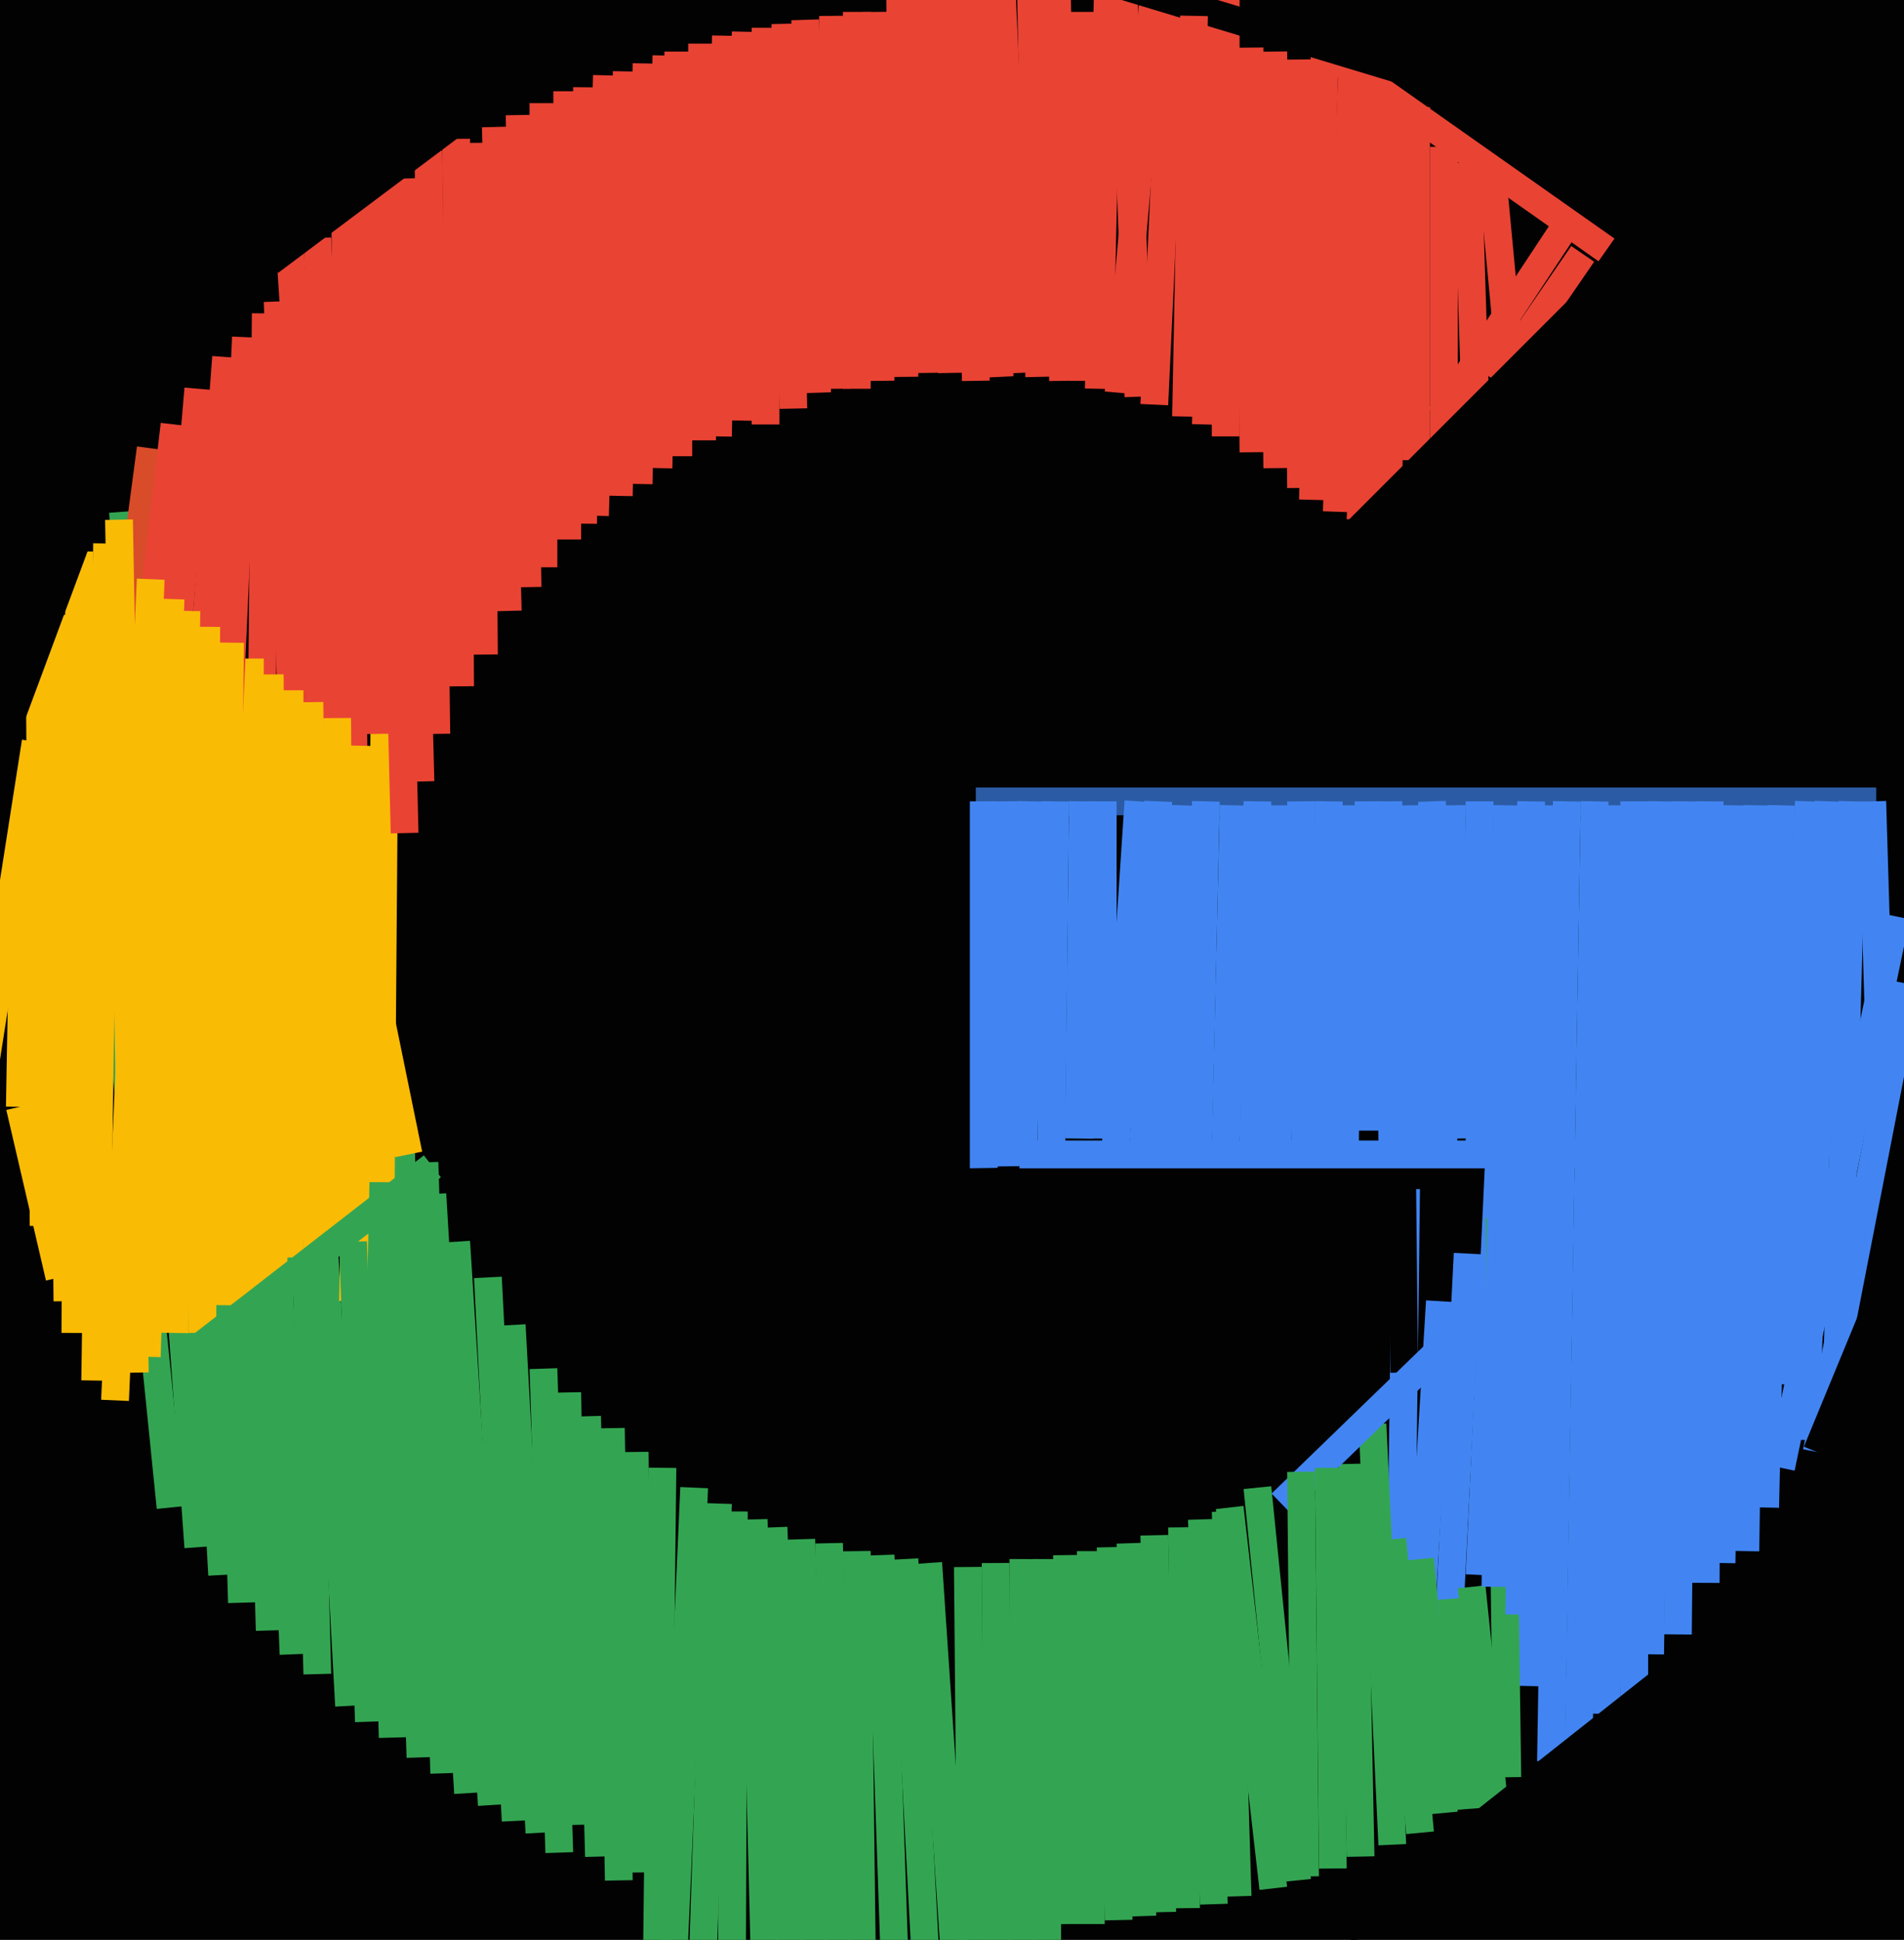 <svg xmlns="http://www.w3.org/2000/svg" width="480px" height="489px">
  <rect width="480" height="489" fill="rgb(1,2,1)"/>
  <line x1="107" y1="293" x2="112" y2="447" style="stroke:rgb(51,165,82);stroke-width:7"/>
  <line x1="280" y1="390" x2="282" y2="484" style="stroke:rgb(51,165,82);stroke-width:7"/>
  <line x1="210" y1="4" x2="211" y2="98" style="stroke:rgb(233,67,52);stroke-width:7"/>
  <line x1="70" y1="76" x2="80" y2="365" style="stroke:rgb(233,67,52);stroke-width:7"/>
  <line x1="190" y1="383" x2="193" y2="503" style="stroke:rgb(51,165,82);stroke-width:7"/>
  <line x1="364" y1="37" x2="364" y2="112" style="stroke:rgb(233,67,52);stroke-width:7"/>
  <line x1="355" y1="258" x2="353" y2="418" style="stroke:rgb(66,133,242);stroke-width:7"/>
  <line x1="188" y1="8" x2="186" y2="106" style="stroke:rgb(233,67,52);stroke-width:7"/>
  <line x1="238" y1="-186" x2="252" y2="95" style="stroke:rgb(233,67,52);stroke-width:7"/>
  <line x1="80" y1="60" x2="86" y2="200" style="stroke:rgb(233,67,52);stroke-width:7"/>
  <line x1="75" y1="236" x2="80" y2="422" style="stroke:rgb(51,165,82);stroke-width:7"/>
  <line x1="129" y1="334" x2="136" y2="462" style="stroke:rgb(51,165,82);stroke-width:7"/>
  <line x1="255" y1="-229" x2="262" y2="95" style="stroke:rgb(233,67,52);stroke-width:7"/>
  <line x1="353" y1="252" x2="354" y2="346" style="stroke:rgb(1,2,1);stroke-width:7"/>
  <line x1="216" y1="3" x2="216" y2="98" style="stroke:rgb(233,67,52);stroke-width:7"/>
  <line x1="58" y1="304" x2="61" y2="404" style="stroke:rgb(51,165,82);stroke-width:7"/>
  <line x1="109" y1="301" x2="118" y2="452" style="stroke:rgb(51,165,82);stroke-width:7"/>
  <line x1="334" y1="12" x2="331" y2="126" style="stroke:rgb(233,67,52);stroke-width:7"/>
  <line x1="363" y1="328" x2="358" y2="411" style="stroke:rgb(66,133,242);stroke-width:7"/>
  <line x1="27" y1="222" x2="43" y2="380" style="stroke:rgb(51,165,82);stroke-width:7"/>
  <line x1="131" y1="29" x2="133" y2="148" style="stroke:rgb(233,67,52);stroke-width:7"/>
  <line x1="327" y1="15" x2="328" y2="123" style="stroke:rgb(233,67,52);stroke-width:7"/>
  <line x1="246" y1="202" x2="473" y2="202" style="stroke:rgb(43,91,164);stroke-width:7"/>
  <line x1="298" y1="203" x2="295" y2="295" style="stroke:rgb(66,133,242);stroke-width:7"/>
  <line x1="148" y1="22" x2="147" y2="132" style="stroke:rgb(233,67,52);stroke-width:7"/>
  <line x1="101" y1="287" x2="106" y2="443" style="stroke:rgb(51,165,82);stroke-width:7"/>
  <line x1="248" y1="202" x2="248" y2="298" style="stroke:rgb(66,133,242);stroke-width:7"/>
  <line x1="20" y1="139" x2="19" y2="336" style="stroke:rgb(250,187,5);stroke-width:7"/>
  <line x1="31" y1="129" x2="50" y2="390" style="stroke:rgb(51,165,82);stroke-width:7"/>
  <line x1="234" y1="394" x2="267" y2="883" style="stroke:rgb(51,165,82);stroke-width:7"/>
  <line x1="311" y1="203" x2="309" y2="289" style="stroke:rgb(66,133,242);stroke-width:7"/>
  <line x1="309" y1="381" x2="312" y2="478" style="stroke:rgb(51,165,82);stroke-width:7"/>
  <line x1="275" y1="391" x2="275" y2="485" style="stroke:rgb(51,165,82);stroke-width:7"/>
  <line x1="62" y1="204" x2="68" y2="411" style="stroke:rgb(51,165,82);stroke-width:7"/>
  <line x1="52" y1="324" x2="56" y2="397" style="stroke:rgb(51,165,82);stroke-width:7"/>
  <line x1="6" y1="223" x2="5" y2="279" style="stroke:rgb(250,187,5);stroke-width:7"/>
  <line x1="95" y1="286" x2="99" y2="438" style="stroke:rgb(51,165,82);stroke-width:7"/>
  <line x1="137" y1="345" x2="141" y2="467" style="stroke:rgb(51,165,82);stroke-width:7"/>
  <line x1="9" y1="187" x2="-4" y2="270" style="stroke:rgb(250,187,5);stroke-width:7"/>
  <line x1="285" y1="389" x2="288" y2="483" style="stroke:rgb(51,165,82);stroke-width:7"/>
  <line x1="108" y1="38" x2="110" y2="185" style="stroke:rgb(233,67,52);stroke-width:7"/>
  <line x1="98" y1="43" x2="96" y2="298" style="stroke:rgb(250,187,5);stroke-width:7"/>
  <line x1="297" y1="-26" x2="291" y2="102" style="stroke:rgb(233,67,52);stroke-width:7"/>
  <line x1="193" y1="7" x2="193" y2="107" style="stroke:rgb(233,67,52);stroke-width:7"/>
  <line x1="304" y1="202" x2="302" y2="292" style="stroke:rgb(66,133,242);stroke-width:7"/>
  <line x1="312" y1="-190" x2="304" y2="107" style="stroke:rgb(233,67,52);stroke-width:7"/>
  <line x1="287" y1="202" x2="281" y2="293" style="stroke:rgb(66,133,242);stroke-width:7"/>
  <line x1="244" y1="395" x2="246" y2="621" style="stroke:rgb(51,165,82);stroke-width:7"/>
  <line x1="350" y1="202" x2="351" y2="288" style="stroke:rgb(66,133,242);stroke-width:7"/>
  <line x1="38" y1="113" x2="32" y2="158" style="stroke:rgb(216,76,41);stroke-width:7"/>
  <line x1="198" y1="6" x2="200" y2="103" style="stroke:rgb(233,67,52);stroke-width:7"/>
  <line x1="181" y1="379" x2="171" y2="680" style="stroke:rgb(51,165,82);stroke-width:7"/>
  <line x1="472" y1="202" x2="474" y2="269" style="stroke:rgb(66,133,242);stroke-width:7"/>
  <line x1="343" y1="131" x2="347" y2="17" style="stroke:rgb(233,67,52);stroke-width:7"/>
  <line x1="163" y1="16" x2="161" y2="122" style="stroke:rgb(233,67,52);stroke-width:7"/>
  <line x1="121" y1="36" x2="122" y2="165" style="stroke:rgb(233,67,52);stroke-width:7"/>
  <line x1="221" y1="3" x2="222" y2="96" style="stroke:rgb(233,67,52);stroke-width:7"/>
  <line x1="412" y1="202" x2="412" y2="428" style="stroke:rgb(66,133,242);stroke-width:7"/>
  <line x1="395" y1="202" x2="391" y2="444" style="stroke:rgb(66,133,242);stroke-width:7"/>
  <line x1="80" y1="283" x2="88" y2="430" style="stroke:rgb(51,165,82);stroke-width:7"/>
  <line x1="315" y1="12" x2="316" y2="114" style="stroke:rgb(233,67,52);stroke-width:7"/>
  <line x1="269" y1="392" x2="270" y2="485" style="stroke:rgb(51,165,82);stroke-width:7"/>
  <line x1="425" y1="202" x2="423" y2="412" style="stroke:rgb(66,133,242);stroke-width:7"/>
  <line x1="143" y1="23" x2="143" y2="136" style="stroke:rgb(233,67,52);stroke-width:7"/>
  <line x1="399" y1="64" x2="377" y2="96" style="stroke:rgb(233,67,52);stroke-width:7"/>
  <line x1="335" y1="202" x2="334" y2="293" style="stroke:rgb(66,133,242);stroke-width:7"/>
  <line x1="341" y1="14" x2="337" y2="129" style="stroke:rgb(233,67,52);stroke-width:7"/>
  <line x1="310" y1="380" x2="321" y2="476" style="stroke:rgb(51,165,82);stroke-width:7"/>
  <line x1="50" y1="98" x2="38" y2="238" style="stroke:rgb(233,67,52);stroke-width:7"/>
  <line x1="303" y1="383" x2="306" y2="480" style="stroke:rgb(51,165,82);stroke-width:7"/>
  <line x1="183" y1="9" x2="181" y2="110" style="stroke:rgb(233,67,52);stroke-width:7"/>
  <line x1="87" y1="54" x2="90" y2="244" style="stroke:rgb(233,67,52);stroke-width:7"/>
  <line x1="402" y1="202" x2="398" y2="439" style="stroke:rgb(66,133,242);stroke-width:7"/>
  <line x1="346" y1="359" x2="351" y2="465" style="stroke:rgb(51,165,82);stroke-width:7"/>
  <line x1="243" y1="-99" x2="246" y2="96" style="stroke:rgb(233,67,52);stroke-width:7"/>
  <line x1="341" y1="369" x2="343" y2="468" style="stroke:rgb(51,165,82);stroke-width:7"/>
  <line x1="258" y1="393" x2="257" y2="602" style="stroke:rgb(51,165,82);stroke-width:7"/>
  <line x1="70" y1="315" x2="74" y2="417" style="stroke:rgb(51,165,82);stroke-width:7"/>
  <line x1="253" y1="202" x2="254" y2="294" style="stroke:rgb(66,133,242);stroke-width:7"/>
  <line x1="195" y1="385" x2="201" y2="543" style="stroke:rgb(51,165,82);stroke-width:7"/>
  <line x1="44" y1="107" x2="35" y2="184" style="stroke:rgb(233,67,52);stroke-width:7"/>
  <line x1="467" y1="202" x2="463" y2="351" style="stroke:rgb(66,133,242);stroke-width:7"/>
  <line x1="5" y1="279" x2="15" y2="322" style="stroke:rgb(250,187,5);stroke-width:7"/>
  <line x1="309" y1="-181" x2="309" y2="110" style="stroke:rgb(233,67,52);stroke-width:7"/>
  <line x1="273" y1="3" x2="273" y2="96" style="stroke:rgb(233,67,52);stroke-width:7"/>
  <line x1="38" y1="146" x2="29" y2="353" style="stroke:rgb(250,187,5);stroke-width:7"/>
  <line x1="328" y1="202" x2="329" y2="289" style="stroke:rgb(66,133,242);stroke-width:7"/>
  <line x1="98" y1="45" x2="102" y2="210" style="stroke:rgb(233,67,52);stroke-width:7"/>
  <line x1="322" y1="203" x2="322" y2="291" style="stroke:rgb(66,133,242);stroke-width:7"/>
  <line x1="67" y1="79" x2="65" y2="282" style="stroke:rgb(233,67,52);stroke-width:7"/>
  <line x1="370" y1="316" x2="364" y2="435" style="stroke:rgb(66,133,242);stroke-width:7"/>
  <line x1="68" y1="170" x2="69" y2="324" style="stroke:rgb(250,187,5);stroke-width:7"/>
  <line x1="361" y1="202" x2="364" y2="291" style="stroke:rgb(66,133,242);stroke-width:7"/>
  <line x1="370" y1="41" x2="372" y2="104" style="stroke:rgb(233,67,52);stroke-width:7"/>
  <line x1="57" y1="90" x2="47" y2="224" style="stroke:rgb(233,67,52);stroke-width:7"/>
  <line x1="356" y1="203" x2="357" y2="289" style="stroke:rgb(66,133,242);stroke-width:7"/>
  <line x1="317" y1="202" x2="316" y2="290" style="stroke:rgb(66,133,242);stroke-width:7"/>
  <line x1="419" y1="202" x2="416" y2="417" style="stroke:rgb(66,133,242);stroke-width:7"/>
  <line x1="387" y1="317" x2="323" y2="379" style="stroke:rgb(66,133,242);stroke-width:7"/>
  <line x1="93" y1="50" x2="95" y2="185" style="stroke:rgb(233,67,52);stroke-width:7"/>
  <line x1="168" y1="14" x2="166" y2="118" style="stroke:rgb(233,67,52);stroke-width:7"/>
  <line x1="266" y1="-31" x2="268" y2="96" style="stroke:rgb(233,67,52);stroke-width:7"/>
  <line x1="143" y1="351" x2="145" y2="460" style="stroke:rgb(51,165,82);stroke-width:7"/>
  <line x1="266" y1="202" x2="265" y2="294" style="stroke:rgb(66,133,242);stroke-width:7"/>
  <line x1="125" y1="32" x2="128" y2="154" style="stroke:rgb(233,67,52);stroke-width:7"/>
  <line x1="335" y1="370" x2="336" y2="471" style="stroke:rgb(51,165,82);stroke-width:7"/>
  <line x1="239" y1="-293" x2="257" y2="94" style="stroke:rgb(233,67,52);stroke-width:7"/>
  <line x1="260" y1="202" x2="258" y2="290" style="stroke:rgb(66,133,242);stroke-width:7"/>
  <line x1="171" y1="13" x2="171" y2="115" style="stroke:rgb(233,67,52);stroke-width:7"/>
  <line x1="340" y1="203" x2="339" y2="295" style="stroke:rgb(66,133,242);stroke-width:7"/>
  <line x1="234" y1="94" x2="225" y2="-532" style="stroke:rgb(233,67,52);stroke-width:7"/>
  <line x1="292" y1="202" x2="288" y2="296" style="stroke:rgb(66,133,242);stroke-width:7"/>
  <line x1="278" y1="202" x2="278" y2="287" style="stroke:rgb(66,133,242);stroke-width:7"/>
  <line x1="47" y1="154" x2="44" y2="336" style="stroke:rgb(250,187,5);stroke-width:7"/>
  <line x1="373" y1="397" x2="382" y2="205" style="stroke:rgb(66,133,242);stroke-width:7"/>
  <line x1="396" y1="55" x2="363" y2="105" style="stroke:rgb(233,67,52);stroke-width:7"/>
  <line x1="358" y1="393" x2="364" y2="457" style="stroke:rgb(51,165,82);stroke-width:7"/>
  <line x1="154" y1="360" x2="156" y2="474" style="stroke:rgb(51,165,82);stroke-width:7"/>
  <line x1="209" y1="389" x2="214" y2="622" style="stroke:rgb(51,165,82);stroke-width:7"/>
  <line x1="115" y1="35" x2="116" y2="173" style="stroke:rgb(233,67,52);stroke-width:7"/>
  <line x1="177" y1="11" x2="177" y2="111" style="stroke:rgb(233,67,52);stroke-width:7"/>
  <line x1="407" y1="203" x2="405" y2="432" style="stroke:rgb(66,133,242);stroke-width:7"/>
  <line x1="366" y1="403" x2="370" y2="456" style="stroke:rgb(51,165,82);stroke-width:7"/>
  <line x1="73" y1="61" x2="86" y2="263" style="stroke:rgb(233,67,52);stroke-width:7"/>
  <line x1="443" y1="203" x2="440" y2="391" style="stroke:rgb(66,133,242);stroke-width:7"/>
  <line x1="153" y1="19" x2="150" y2="130" style="stroke:rgb(233,67,52);stroke-width:7"/>
  <line x1="298" y1="385" x2="299" y2="481" style="stroke:rgb(51,165,82);stroke-width:7"/>
  <line x1="115" y1="313" x2="124" y2="455" style="stroke:rgb(51,165,82);stroke-width:7"/>
  <line x1="228" y1="393" x2="244" y2="696" style="stroke:rgb(51,165,82);stroke-width:7"/>
  <line x1="373" y1="296" x2="244" y2="298" style="stroke:rgb(1,2,1);stroke-width:7"/>
  <line x1="328" y1="371" x2="329" y2="473" style="stroke:rgb(51,165,82);stroke-width:7"/>
  <line x1="226" y1="-86" x2="228" y2="95" style="stroke:rgb(233,67,52);stroke-width:7"/>
  <line x1="203" y1="5" x2="206" y2="99" style="stroke:rgb(233,67,52);stroke-width:7"/>
  <line x1="371" y1="400" x2="377" y2="458" style="stroke:rgb(51,165,82);stroke-width:7"/>
  <line x1="478" y1="231" x2="449" y2="370" style="stroke:rgb(66,133,242);stroke-width:7"/>
  <line x1="222" y1="392" x2="232" y2="682" style="stroke:rgb(51,165,82);stroke-width:7"/>
  <line x1="30" y1="131" x2="34" y2="346" style="stroke:rgb(250,187,5);stroke-width:7"/>
  <line x1="366" y1="203" x2="367" y2="287" style="stroke:rgb(66,133,242);stroke-width:7"/>
  <line x1="175" y1="375" x2="168" y2="534" style="stroke:rgb(51,165,82);stroke-width:7"/>
  <line x1="405" y1="63" x2="334" y2="13" style="stroke:rgb(233,67,52);stroke-width:7"/>
  <line x1="277" y1="-172" x2="287" y2="100" style="stroke:rgb(233,67,52);stroke-width:7"/>
  <line x1="43" y1="151" x2="37" y2="342" style="stroke:rgb(250,187,5);stroke-width:7"/>
  <line x1="345" y1="202" x2="345" y2="285" style="stroke:rgb(66,133,242);stroke-width:7"/>
  <line x1="92" y1="188" x2="89" y2="328" style="stroke:rgb(250,187,5);stroke-width:7"/>
  <line x1="185" y1="381" x2="184" y2="624" style="stroke:rgb(51,165,82);stroke-width:7"/>
  <line x1="351" y1="28" x2="350" y2="126" style="stroke:rgb(233,67,52);stroke-width:7"/>
  <line x1="280" y1="-33" x2="277" y2="98" style="stroke:rgb(233,67,52);stroke-width:7"/>
  <line x1="202" y1="388" x2="213" y2="748" style="stroke:rgb(51,165,82);stroke-width:7"/>
  <line x1="317" y1="375" x2="327" y2="474" style="stroke:rgb(51,165,82);stroke-width:7"/>
  <line x1="461" y1="202" x2="455" y2="363" style="stroke:rgb(66,133,242);stroke-width:7"/>
  <line x1="27" y1="137" x2="24" y2="348" style="stroke:rgb(250,187,5);stroke-width:7"/>
  <line x1="160" y1="366" x2="161" y2="472" style="stroke:rgb(51,165,82);stroke-width:7"/>
  <line x1="167" y1="370" x2="165" y2="549" style="stroke:rgb(51,165,82);stroke-width:7"/>
  <line x1="15" y1="155" x2="17" y2="328" style="stroke:rgb(250,187,5);stroke-width:7"/>
  <line x1="63" y1="166" x2="63" y2="330" style="stroke:rgb(250,187,5);stroke-width:7"/>
  <line x1="357" y1="27" x2="357" y2="116" style="stroke:rgb(233,67,52);stroke-width:7"/>
  <line x1="103" y1="291" x2="94" y2="247" style="stroke:rgb(250,187,5);stroke-width:7"/>
  <line x1="420" y1="423" x2="339" y2="487" style="stroke:rgb(1,2,1);stroke-width:7"/>
  <line x1="390" y1="203" x2="385" y2="425" style="stroke:rgb(66,133,242);stroke-width:7"/>
  <line x1="102" y1="45" x2="106" y2="197" style="stroke:rgb(233,67,52);stroke-width:7"/>
  <line x1="378" y1="307" x2="380" y2="448" style="stroke:rgb(51,165,82);stroke-width:7"/>
  <line x1="89" y1="313" x2="93" y2="434" style="stroke:rgb(51,165,82);stroke-width:7"/>
  <line x1="373" y1="202" x2="373" y2="291" style="stroke:rgb(66,133,242);stroke-width:7"/>
  <line x1="10" y1="166" x2="11" y2="309" style="stroke:rgb(250,187,5);stroke-width:7"/>
  <line x1="264" y1="393" x2="264" y2="530" style="stroke:rgb(51,165,82);stroke-width:7"/>
  <line x1="251" y1="394" x2="252" y2="621" style="stroke:rgb(51,165,82);stroke-width:7"/>
  <line x1="302" y1="-128" x2="282" y2="99" style="stroke:rgb(233,67,52);stroke-width:7"/>
  <line x1="229" y1="-485" x2="240" y2="94" style="stroke:rgb(233,67,52);stroke-width:7"/>
  <line x1="376" y1="42" x2="381" y2="95" style="stroke:rgb(233,67,52);stroke-width:7"/>
  <line x1="85" y1="181" x2="86" y2="310" style="stroke:rgb(250,187,5);stroke-width:7"/>
  <line x1="68" y1="66" x2="116" y2="30" style="stroke:rgb(1,2,1);stroke-width:7"/>
  <line x1="62" y1="85" x2="53" y2="286" style="stroke:rgb(233,67,52);stroke-width:7"/>
  <line x1="431" y1="291" x2="257" y2="291" style="stroke:rgb(66,133,242);stroke-width:7"/>
  <line x1="351" y1="388" x2="358" y2="462" style="stroke:rgb(51,165,82);stroke-width:7"/>
  <line x1="58" y1="162" x2="56" y2="329" style="stroke:rgb(250,187,5);stroke-width:7"/>
  <line x1="456" y1="202" x2="451" y2="349" style="stroke:rgb(66,133,242);stroke-width:7"/>
  <line x1="148" y1="357" x2="151" y2="468" style="stroke:rgb(51,165,82);stroke-width:7"/>
  <line x1="123" y1="322" x2="130" y2="459" style="stroke:rgb(51,165,82);stroke-width:7"/>
  <line x1="158" y1="18" x2="156" y2="125" style="stroke:rgb(233,67,52);stroke-width:7"/>
  <line x1="437" y1="203" x2="434" y2="394" style="stroke:rgb(66,133,242);stroke-width:7"/>
  <line x1="216" y1="391" x2="219" y2="629" style="stroke:rgb(51,165,82);stroke-width:7"/>
  <line x1="137" y1="26" x2="137" y2="143" style="stroke:rgb(233,67,52);stroke-width:7"/>
  <line x1="52" y1="158" x2="51" y2="336" style="stroke:rgb(250,187,5);stroke-width:7"/>
  <line x1="449" y1="203" x2="445" y2="380" style="stroke:rgb(66,133,242);stroke-width:7"/>
  <line x1="28" y1="113" x2="-14" y2="226" style="stroke:rgb(1,2,1);stroke-width:7"/>
  <line x1="73" y1="174" x2="73" y2="317" style="stroke:rgb(250,187,5);stroke-width:7"/>
  <line x1="481" y1="248" x2="458" y2="366" style="stroke:rgb(66,133,242);stroke-width:7"/>
  <line x1="275" y1="-6" x2="371" y2="23" style="stroke:rgb(1,2,1);stroke-width:7"/>
  <line x1="78" y1="177" x2="80" y2="317" style="stroke:rgb(250,187,5);stroke-width:7"/>
  <line x1="291" y1="387" x2="293" y2="482" style="stroke:rgb(51,165,82);stroke-width:7"/>
  <line x1="431" y1="202" x2="430" y2="399" style="stroke:rgb(66,133,242);stroke-width:7"/>
  <line x1="386" y1="202" x2="383" y2="407" style="stroke:rgb(66,133,242);stroke-width:7"/>
  <line x1="484" y1="303" x2="458" y2="366" style="stroke:rgb(1,2,1);stroke-width:7"/>
  <line x1="109" y1="294" x2="51" y2="339" style="stroke:rgb(51,165,82);stroke-width:7"/>
  <line x1="441" y1="35" x2="307" y2="169" style="stroke:rgb(1,2,1);stroke-width:7"/>
  <line x1="321" y1="13" x2="322" y2="118" style="stroke:rgb(233,67,52);stroke-width:7"/>
  <line x1="273" y1="202" x2="272" y2="287" style="stroke:rgb(66,133,242);stroke-width:7"/>
  <line x1="377" y1="400" x2="380" y2="203" style="stroke:rgb(66,133,242);stroke-width:7"/>
  <line x1="301" y1="4" x2="299" y2="105" style="stroke:rgb(233,67,52);stroke-width:7"/>
</svg>